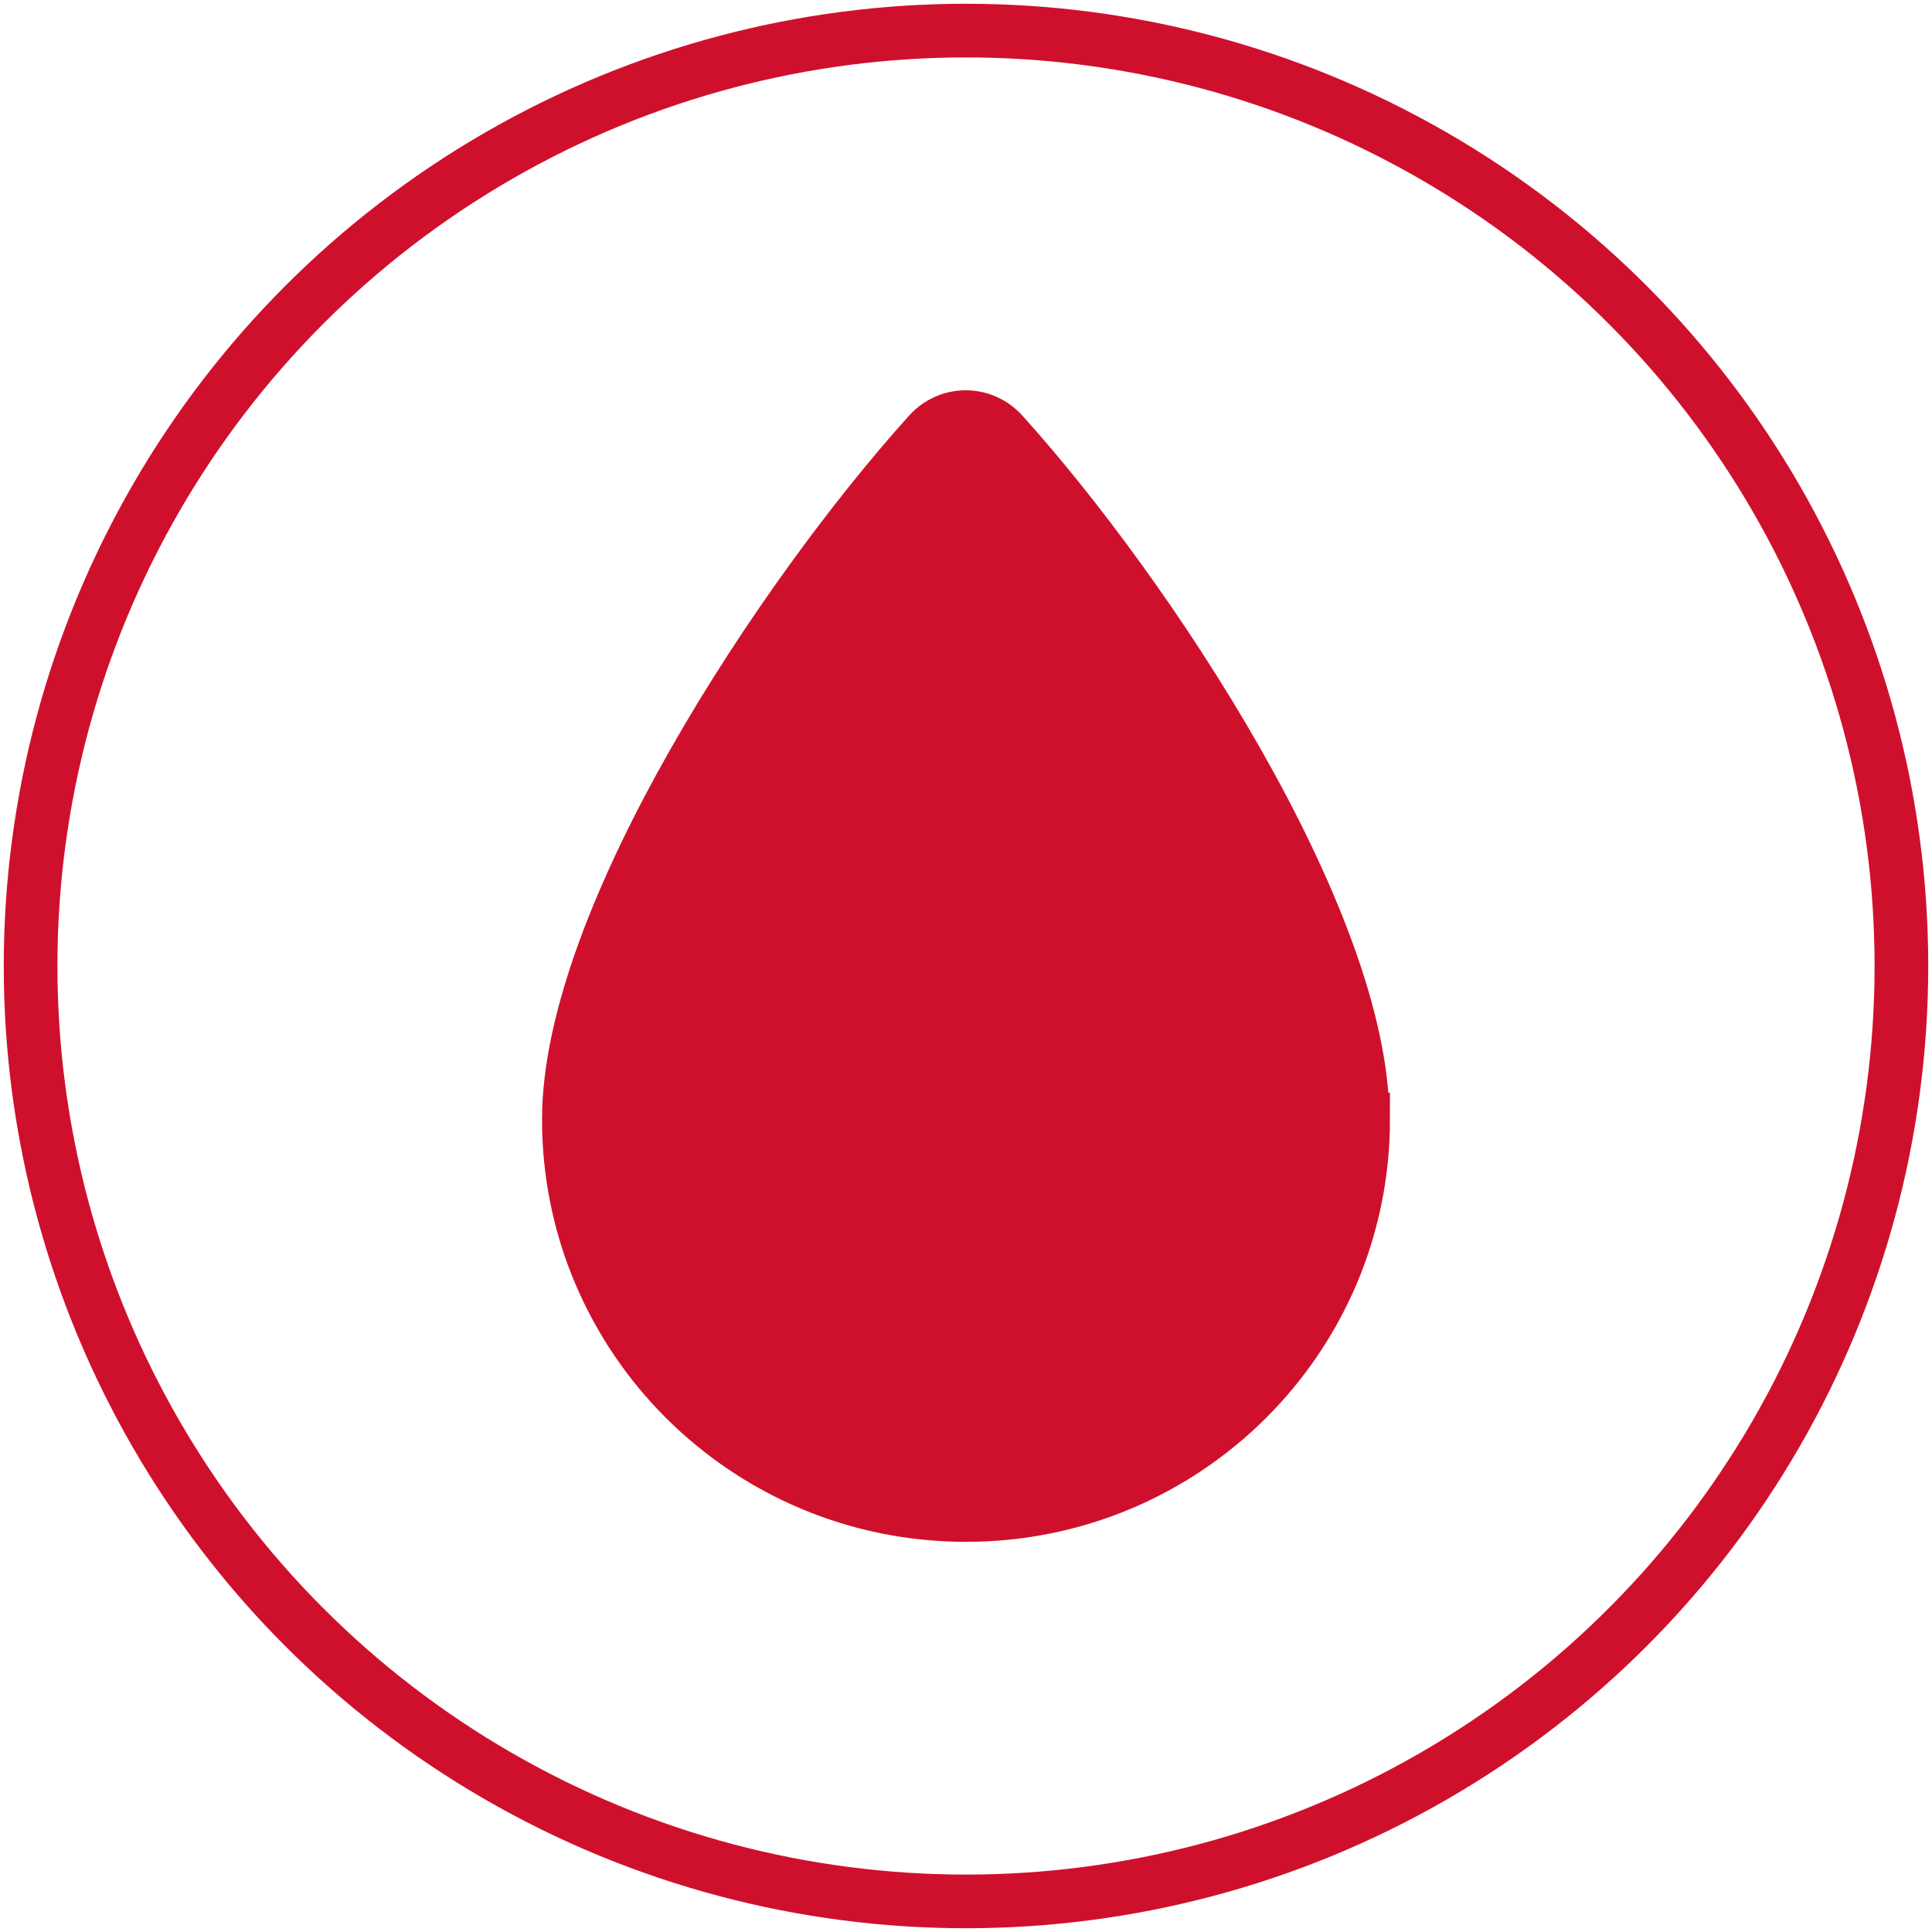 <?xml version="1.0" encoding="UTF-8"?>
<svg id="Layer_2" xmlns="http://www.w3.org/2000/svg" viewBox="0 0 36 36">
  <defs>
    <style>
      .cls-1, .cls-2 {
        fill: none;
      }

      .cls-2 {
        stroke: #cf102d;
        stroke-miterlimit: 10;
      }

      .cls-3 {
        fill: #cf102d;
      }
    </style>
  </defs>
  <g id="Layer_1-2" data-name="Layer_1">
    <g>
      <circle class="cls-2" cx="18" cy="18" r="17.43"/>
      <path class="cls-3" d="M25.4,20.86c0,4.07-3.31,7.37-7.4,7.37s-7.4-3.3-7.4-7.37c0-3.74,3.97-9.74,6.71-12.78.37-.41,1-.41,1.37,0,2.7,2.99,6.71,9.04,6.71,12.78"/>
      <path class="cls-2" d="M25.4,20.86c0,4.07-3.31,7.37-7.4,7.37s-7.4-3.3-7.4-7.37c0-3.74,3.97-9.74,6.71-12.78.37-.41,1-.41,1.37,0,2.7,2.99,6.71,9.04,6.71,12.78Z"/>
      <rect class="cls-1" width="36" height="36"/>
    </g>
  </g>
</svg>